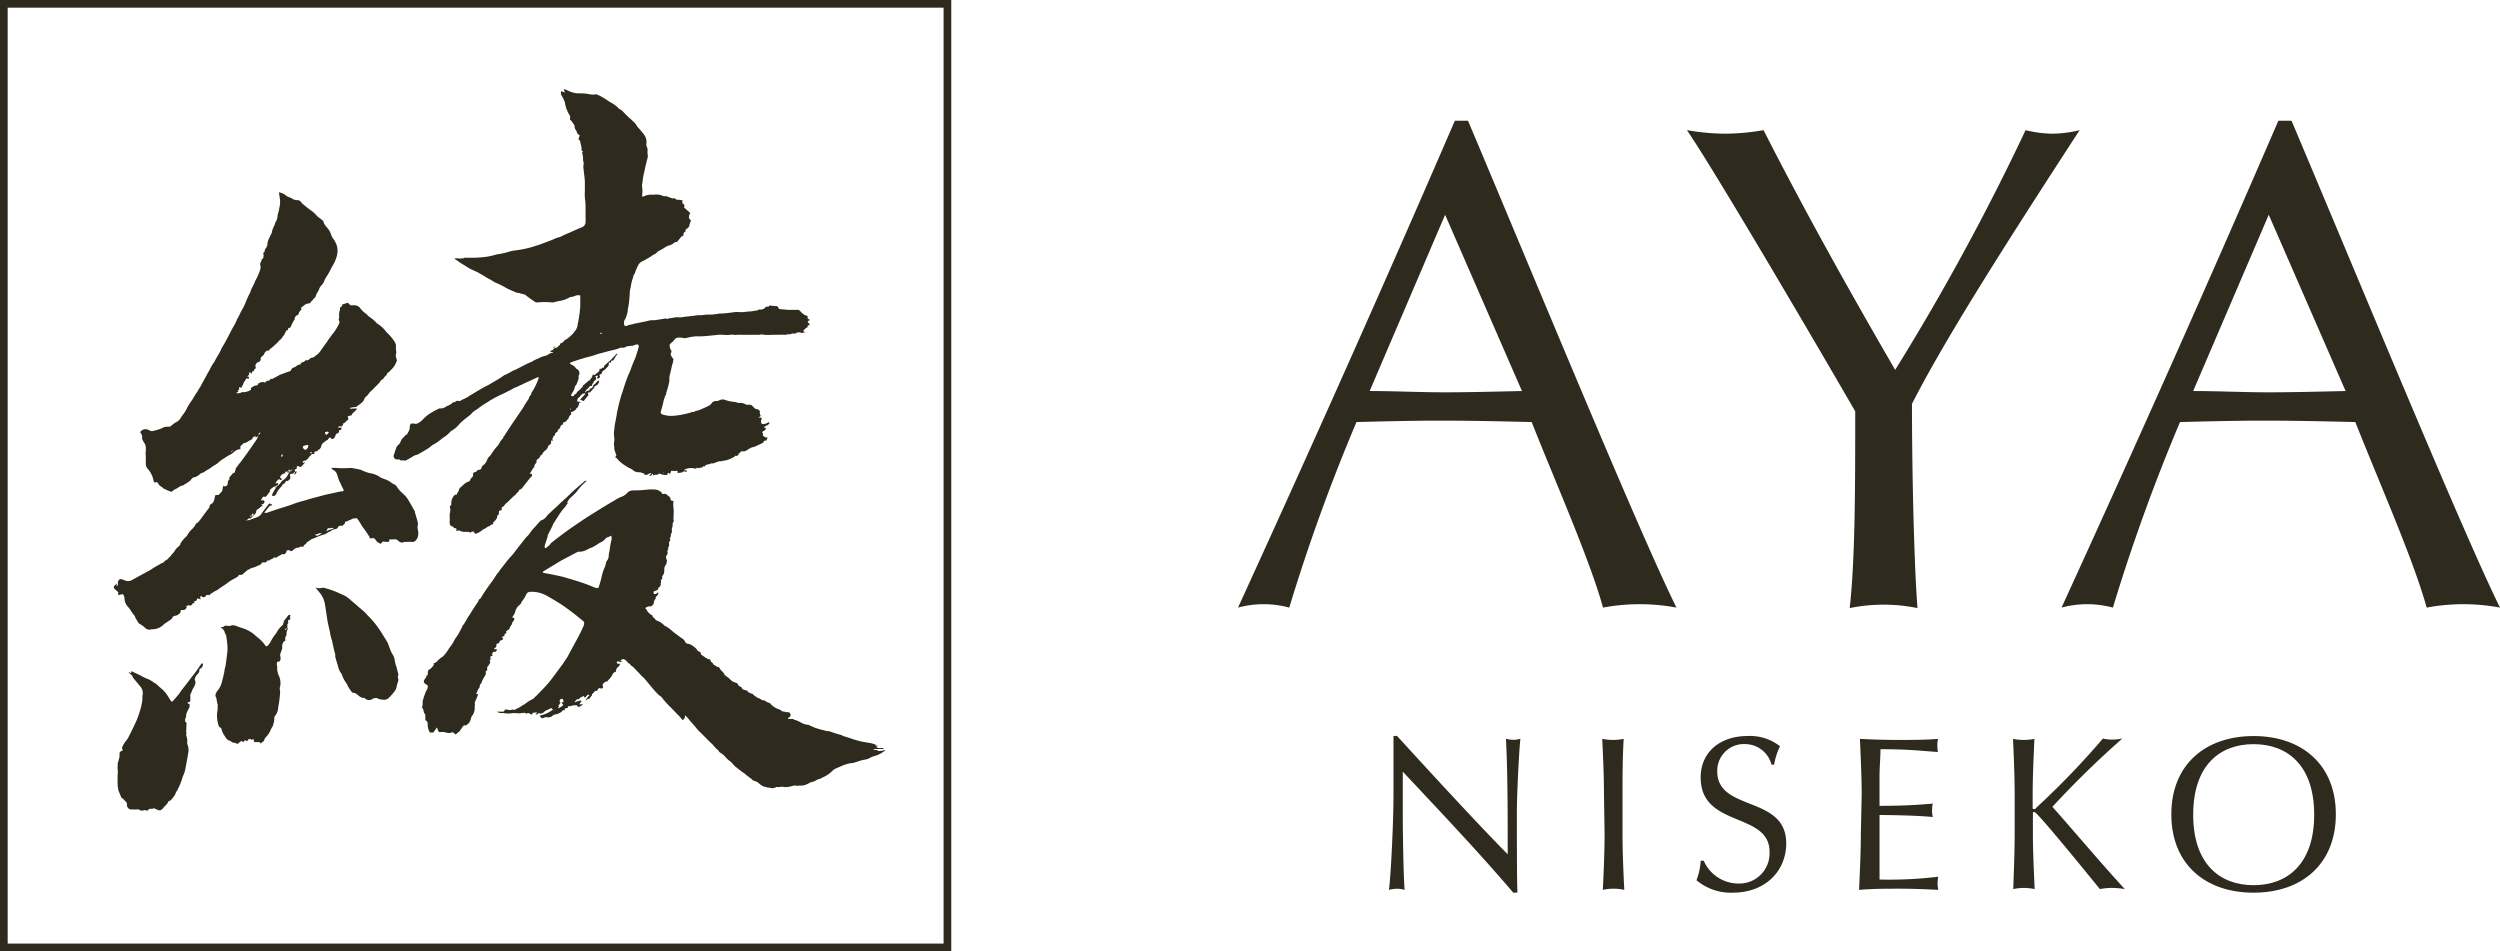 <svg xmlns="http://www.w3.org/2000/svg" width="325.883" height="124" viewBox="0 0 325.883 124">
  <g id="logo-reverse" transform="translate(0.25 0.25)">
    <g id="Layer_2" data-name="Layer 2" transform="translate(0.25 0.25)">
      <rect id="長方形_2" data-name="長方形 2" width="123" height="123" transform="translate(0 0)" fill="none" stroke="#2e2a1d" stroke-miterlimit="10" stroke-width="1"/>
    </g>
    <g id="Layer_1" data-name="Layer 1" transform="translate(14.595 11.408)">
      <path id="パス_1" data-name="パス 1" d="M135.257,10.2c8.838,20.94,22.379,53.812,27.174,63.462a26.04,26.04,0,0,0-9.574,0c-1.716-6.219-6.127-16.16-9.3-24.187-3.875-.092-7.858-.184-11.825-.184-3.707,0-7.322.092-11.014.184a241.574,241.574,0,0,0-8.762,24.187,12.775,12.775,0,0,0-6.679,0c9.666-21.123,19.055-42.155,28.262-63.462ZM132.27,22.454l-9.834,22.977c3.156,0,6.587.168,9.742.168s6.771-.092,10.11-.168Z" transform="translate(41.259 -6.117)" fill="#2e2a1d"/>
      <path id="パス_2" data-name="パス 2" d="M143.48,11a30.207,30.207,0,0,0,4.963.46,30.208,30.208,0,0,0,5.024-.46c5.239,10.294,10.922,20.5,17.156,31.249a309.435,309.435,0,0,0,17-31.249,15.319,15.319,0,0,0,3.523.46,15.548,15.548,0,0,0,3.523-.46C183.2,28.616,176.7,39.078,172.814,46.675c0,8.838.276,21.031.72,26.623a22.211,22.211,0,0,0-8.838,0c.72-6.4.72-15.977.72-25.642C161.8,41.375,147.34,16.637,143.48,11Z" transform="translate(61.573 -5.691)" fill="#2e2a1d"/>
      <path id="パス_3" data-name="パス 3" d="M205.337,10.2c8.854,20.94,22.395,53.812,27.174,63.462a25.933,25.933,0,0,0-9.558,0c-1.716-6.219-6.127-16.16-9.3-24.187-3.891-.092-7.858-.184-11.841-.184-3.692,0-7.307.092-11.014.184a244.775,244.775,0,0,0-8.747,24.187,12.836,12.836,0,0,0-6.694,0c9.666-21.123,19.055-42.155,28.262-63.462Zm-2.972,12.254-9.849,22.977c3.171,0,6.6.168,9.758.168s6.77-.092,10.11-.168Z" transform="translate(78.527 -6.117)" fill="#2e2a1d"/>
      <path id="パス_4" data-name="パス 4" d="M134.326,82.984c-4.335-5.1-9.528-10.585-14.4-15.777V73c0,2.451.107,8.471.245,9.62a3.478,3.478,0,0,0-1-.153,4.411,4.411,0,0,0-1.057.153c.23-1.348.6-8.639.6-12.408V62.55h.46c4.6,5.04,10.937,11.917,14.429,15.425,0-5.1,0-10.723-.23-15.058a3.493,3.493,0,0,0,.965.138,3.264,3.264,0,0,0,.919-.138c-.184,1.685-.46,7.337-.46,9.558,0,2.91,0,9.191.077,10.493Z" transform="translate(48.087 21.723)" fill="#2e2a1d"/>
      <path id="パス_5" data-name="パス 5" d="M136.5,70.183c0-2.451-.107-4.932-.23-7.383a7.2,7.2,0,0,0,2.8,0c-.153,2.451-.153,4.9-.153,7.383v4.9c0,2.466.107,4.932.23,7.4a6.5,6.5,0,0,0-2.8,0c.123-2.466.23-4.932.23-7.4Z" transform="translate(57.739 21.856)" fill="#2e2a1d"/>
      <path id="パス_6" data-name="パス 6" d="M145.24,78.815a4.932,4.932,0,0,0,4.5,2.972,3.937,3.937,0,0,0,4.075-4.136c0-5.254-8.976-3.064-8.976-9.7,0-3.171,2.39-5.392,6.127-5.392a6.311,6.311,0,0,1,4.212,1.333,9.071,9.071,0,0,0-.766,2.4h-.337a3.584,3.584,0,0,0-3.4-2.681A3.477,3.477,0,0,0,147,67.158c0,5.331,8.992,3.064,8.992,9.405,0,3.477-2.6,6.418-7,6.418a6.954,6.954,0,0,1-4.7-1.624,8.5,8.5,0,0,0,.551-2.543Z" transform="translate(62.004 21.725)" fill="#2e2a1d"/>
      <path id="パス_7" data-name="パス 7" d="M158.467,70.153c0-2.451-.123-4.932-.23-7.353,1.7.092,3.385.138,5.1.138s3.4,0,5.07-.138a4.842,4.842,0,0,0,0,1.716c-2.39-.168-3.784-.368-7.49-.368,0,1.225-.123,2.221-.123,3.615v3.768c3.37,0,5.254-.153,6.939-.291a4.377,4.377,0,0,0-.092.888,4.2,4.2,0,0,0,.092.858c-1.976-.2-5.56-.26-6.939-.26v8.41a53.168,53.168,0,0,0,7.659-.368,4.382,4.382,0,0,0-.092.888,3.9,3.9,0,0,0,.092.827c-1.685-.092-3.4-.153-5.132-.153s-3.462,0-5.193.153c.107-2.481.23-4.963.23-7.414Z" transform="translate(69.364 21.856)" fill="#2e2a1d"/>
      <path id="パス_8" data-name="パス 8" d="M171.444,75.1V70.2c0-2.451-.107-4.932-.214-7.383a7.292,7.292,0,0,0,1.394.138,7.412,7.412,0,0,0,1.394-.138c-.107,2.451-.23,4.932-.23,7.383v1.532c0,.169,0,.23.168.23s.168,0,.4-.26a104.947,104.947,0,0,0,8.593-8.93,4.841,4.841,0,0,0,1.164.138,6.753,6.753,0,0,0,1.363-.138,123.031,123.031,0,0,0-9.114,8.9c3.063,3.447,6.127,7.123,9.436,10.723a10.815,10.815,0,0,0-1.716-.153,8.99,8.99,0,0,0-1.532.153c-2.711-3.339-7.016-8.593-8.241-9.819-.168-.168-.26-.23-.352-.23a.154.154,0,0,0-.138.169v2.481c0,2.466.123,4.932.23,7.4a7.462,7.462,0,0,0-1.394-.153,7.321,7.321,0,0,0-1.394.153C171.337,79.972,171.444,77.567,171.444,75.1Z" transform="translate(76.33 21.84)" fill="#2e2a1d"/>
      <path id="パス_9" data-name="パス 9" d="M195.423,62.56c6.3,0,10.723,3.738,10.723,10.2s-4.4,10.217-10.723,10.217S184.7,79.241,184.7,72.762,189.142,62.56,195.423,62.56Zm0,1.057c-4.458,0-7.873,2.818-7.873,9.191S190.965,82,195.423,82s7.9-2.818,7.9-9.191S199.9,63.617,195.423,63.617Z" transform="translate(83.494 21.728)" fill="#2e2a1d"/>
      <path id="パス_10" data-name="パス 10" d="M29.276,41.166s.092,0,.107-.077a.322.322,0,0,1,.368-.23.153.153,0,0,0,.153-.107,1.908,1.908,0,0,1,.2-.153h.184l.72-.383a2.4,2.4,0,0,1,.735-.306h0a4.273,4.273,0,0,1,.521-.2,1.256,1.256,0,0,0,.368-.153.291.291,0,0,0,.092-.107c.107-.23.123-.26.306-.306a1.179,1.179,0,0,0,.444-.26s.123-.107.184-.107a.383.383,0,0,0,.414-.322.567.567,0,0,0,.444-.184.184.184,0,0,1,.184-.092.429.429,0,0,0,.429-.169.551.551,0,0,1,.306-.168.582.582,0,0,0,.414-.214,2.344,2.344,0,0,0,.827-.858l.8-1.1a1.317,1.317,0,0,1,.153-.245c.214-.291.414-.582.643-.858a6.372,6.372,0,0,0,.7-1.164.383.383,0,0,0,0-.383.276.276,0,0,1,0-.306.383.383,0,0,0,0-.138V32.1a2.493,2.493,0,0,1,.107-.46.8.8,0,0,0,0-.276c0-.077.23-.2.23-.2a1.027,1.027,0,0,0,.092-.26l.551-.168a.214.214,0,0,1,.23,0l.26.276h.551a.95.95,0,0,1,.72.368,3.171,3.171,0,0,0,.766.735c.138.107.23.26.368.352a4.855,4.855,0,0,1,.965.8.414.414,0,0,0,.168.153A4.013,4.013,0,0,1,45.1,34.457l.245.26a4.764,4.764,0,0,1,.8.965,1.271,1.271,0,0,1,.245.613,3.554,3.554,0,0,0,0,.582.95.95,0,0,1,0,.505.6.6,0,0,0,0,.4,4.23,4.23,0,0,1,.123.414,4.594,4.594,0,0,1-.23.551,2.313,2.313,0,0,1-.276.4c-.138.169-.306.322-.444.475a.643.643,0,0,1-.23.184.23.23,0,0,0-.123.168.429.429,0,0,1-.168.23,1.409,1.409,0,0,0-.276.337l-.092.123c-.214,0-.306.276-.444.429l-.352.368-.689.7a1.777,1.777,0,0,0-.49.582.121.121,0,0,0-.107.092.751.751,0,0,0-.337.414.888.888,0,0,1-.306.429,2.083,2.083,0,0,1-.551.414c-.107.2-.291.184-.475.2s-.383.077-.613.107c.153.077.26.153.414.077h.551v.092c0,.092-.184.107-.2.245a1.379,1.379,0,0,0-.521.582H40.4l-.291.092a.629.629,0,0,0,0,.107c.092.245.107.306-.077.429s-.306.337-.536.414,0,0,0,.077-.092.184-.153.26a.245.245,0,0,1-.26,0c-.077,0-.184,0-.23.184h.46l-.107.322h-.23v.168a.383.383,0,0,1-.26.291c-.138,0-.184.123-.214.26s-.107.184-.153.276a.266.266,0,0,1-.4.123c-.2-.138,0,0-.092-.092a.245.245,0,0,1,0-.107.842.842,0,0,0-.4.4h-.077a5.177,5.177,0,0,0-.551.414.812.812,0,0,0-.184.383.674.674,0,0,1-.337.444.368.368,0,0,0-.184.214h-.214c-.077,0-.184.123-.168.26h0s0,.138-.184.092-.23.138-.337.23a.551.551,0,0,0-.23.26.444.444,0,0,1-.2.214.766.766,0,0,0-.169.153.494.494,0,0,0-.383.107v.153c.123.092.184-.107.291,0h0l-.429.46c-.138.138-.23.138-.429,0H33.58a.107.107,0,0,0-.123.107v.184l-.138.092-.123.077v.245h.276c-.168.337-.2.368-.352.429l.123-.337H33.12l-.138.184a.107.107,0,0,1-.138,0c-.123,0-.184,0-.26.123a.123.123,0,0,0,0,.123v.123c0,.046.092.138,0,.26a.536.536,0,0,1-.551.337l-.138.306a.337.337,0,0,0-.291.184,1.808,1.808,0,0,1-.26.337,3.063,3.063,0,0,0-.582.873.368.368,0,0,1-.26.23h-.23c-.077-.107,0-.184,0-.245a5.574,5.574,0,0,1,.475-.812h-.214s.26,0,.322-.184.092,0,.138-.107a1.532,1.532,0,0,0,.444-.49.827.827,0,0,1,.245-.214,1.532,1.532,0,0,0,.567-.613l.184-.322a.569.569,0,0,1,.2-.214.107.107,0,0,0,0-.153.169.169,0,0,0-.2,0h0a.2.2,0,0,1-.2.2h-.276v.2h0a.873.873,0,0,0-.7.521l.26.245c-.123.168-.123.168-.352,0-.245.107-.352.337-.49.536.092.092.123,0,.168,0h.153c.077.123,0,.245-.077.245s-.245.26-.444.2h0l-.551.429.077.138-.475.643a.23.23,0,0,1-.214.107h-.26l-.26.444c0,.107.2,0,.26,0s.123.092.2.138c0,.291-.168.4-.429.429h0l.23.23h-.2a.811.811,0,0,0-.214.184.368.368,0,0,1-.184.153.414.414,0,0,0-.291.337.6.6,0,0,1-.245.429,3.308,3.308,0,0,0-.444.475c-.2,0-.414,0-.475.23h-.184q.138.138.184,0h.245l1-.368a1.241,1.241,0,0,0,.582-.429c.26-.383.536-.735.812-1.1a2.358,2.358,0,0,1,.26-.291l.168.123h.168a.174.174,0,0,1-.168.184.2.2,0,0,0-.184.077c-.23.276-.444.551-.659.842h0a.674.674,0,0,0,.352,0l1.425-.49.858-.26.965-.322a12.129,12.129,0,0,1,1.195-.4c.613-.153,1.225-.368,1.838-.521s1.072-.291,1.608-.414l1.762-.383a.888.888,0,0,0,.214,0,.153.153,0,0,0,.107-.23,8.837,8.837,0,0,1-.414-.858,2.5,2.5,0,0,1-.26-.582,6.127,6.127,0,0,0-.23-.689,1,1,0,0,0-.276-.337,1.44,1.44,0,0,1-.429-.337,4.487,4.487,0,0,1,.9,0,12.637,12.637,0,0,0,1.317,0,3.354,3.354,0,0,1,.551,0l1.011.2.306.123a4.167,4.167,0,0,0,1.118.368,3.064,3.064,0,0,1,1.241.536.919.919,0,0,0,.337.138l.306.123a2.481,2.481,0,0,1,.827.475,3.877,3.877,0,0,0,.352.184.892.892,0,0,1,.23.184,4.105,4.105,0,0,0,.858,1,3.477,3.477,0,0,1,.766.934c.276.46.536.934.8,1.409v.092c.123.46.276.919.383,1.379a.506.506,0,0,1,0,.214,1.532,1.532,0,0,0,0,.7,1.869,1.869,0,0,1,0,.873,1.118,1.118,0,0,1-.23.444.6.6,0,0,1-.613.245,1.3,1.3,0,0,0-.337,0h-.521a2.2,2.2,0,0,0-.352.107,1.026,1.026,0,0,1-.6-.337.98.98,0,0,0-.184-.092c-.061-.015-.49,0-.735,0s-.107,0-.138.107l-.092.214h-.429l-.23-.046c-.214,0-.26.214-.383.306l-.4-.214L43.9,61.8a1.21,1.21,0,0,1-.184-.23A.4.4,0,0,0,43.2,61.4a.245.245,0,0,1-.26-.092v-.092a15.823,15.823,0,0,0-.919-1.333c-.184-.26-.322-.551-.505-.812a1.532,1.532,0,0,0-.245-.306.123.123,0,0,0-.138,0s-.077.169-.2,0l-.23.092c-.092,0-.168.123-.26.123s-.368.2-.567.23-.123,0-.123.123-.2.306-.352.414a.505.505,0,0,1-.245,0,.337.337,0,0,0-.337.23.475.475,0,0,1-.337.214,1.225,1.225,0,0,0-.628.276l-.153.077a.6.6,0,0,0-.2.092,1.394,1.394,0,0,1-.628.291,9.48,9.48,0,0,0-.919.352l-.383.153a1.2,1.2,0,0,0-.429.245l-.153.107a.72.72,0,0,0-.306.26.49.49,0,0,1-.184.168.444.444,0,0,0-.184.276H34.1a.766.766,0,0,0-.2,0,.444.444,0,0,1-.4.123h0a1.061,1.061,0,0,0-.429.23.6.6,0,0,1-.414.23c-.077,0-.123-.2-.276-.123a.6.6,0,0,1-.245,0,.536.536,0,0,1-.153.4c-.092.092-.168.168-.322.107a.291.291,0,0,0-.26.092.689.689,0,0,1-.26.123,1,1,0,0,0-.306.23h-.276a.153.153,0,0,0-.123,0c-.092.214-.368.184-.505.337s-.153,0-.26,0A.506.506,0,0,1,29,64.5l-.092.107a.674.674,0,0,1-.429.306l-.429.214a3.752,3.752,0,0,1-.444.123,3.278,3.278,0,0,0-1.057.7.582.582,0,0,1-.521.214h-.123a.46.46,0,0,1-.2.26l-.98.551-.184.138a6.127,6.127,0,0,1-.72.506c-.184.153-.4.245-.582.414a1.792,1.792,0,0,1-.414.23,2.971,2.971,0,0,0-.368.23c-.107.107-.276.107-.337.276s-.077,0-.123,0h-.245a.306.306,0,0,0-.2.23l-.337.092-.23-.2-.138.169.092.291-.444-.138-.092.291L20.1,69.6v.245h-.23c0,.276-.214.245-.352.352-.138-.2-.245,0-.4,0s0,.2,0,.245a2.912,2.912,0,0,1-.322.291.49.49,0,0,1-.214,0c-.214,0-.245,0-.276.23s-.2.276-.322.383a.766.766,0,0,1-.368.138.475.475,0,0,0-.4.291.506.506,0,0,1-.169.2l-.781.521a1.057,1.057,0,0,0-.2.168,2.007,2.007,0,0,1-1.363.582H14.54a.8.8,0,0,1-.9-.23,2.926,2.926,0,0,0-.628-.444.843.843,0,0,1-.214-.184c-.153-.245-.291-.49-.429-.735v-.092a9.633,9.633,0,0,1-.735-1.026l-.214-.245A1.792,1.792,0,0,1,11,69.351a.865.865,0,0,0-.123-.536.352.352,0,0,0-.107-.153l-.567.123c-.092-.107,0-.245,0-.352a2.619,2.619,0,0,0-.383-.337.429.429,0,0,1-.184-.505c.107,0,.184-.184.4-.291l-.092.276h.092c.107,0,.107-.169.107-.23a.613.613,0,0,1,.245-.628h.23l.414.153a1,1,0,0,0,.858,0l.7-.383,1.853-1.011h0c.46-.337.965-.582,1.44-.873h.123c.138-.123.214-.276.4-.352s.276-.245.414-.368l.107-.092c.168-.2.322-.414.505-.6a2.788,2.788,0,0,0,.23-.352.521.521,0,0,1,.123-.138l.475-.46a.322.322,0,0,0,0-.092,3.247,3.247,0,0,1,.72-.919,1.425,1.425,0,0,0,.2-.23,2.5,2.5,0,0,1,.567-.751,2.42,2.42,0,0,0,.521-.659c0-.123.214-.2.322-.291a6.8,6.8,0,0,0,.643-.842c.26-.322.49-.659.735-.965a.444.444,0,0,0,.123-.291.276.276,0,0,1,.153-.245.858.858,0,0,0,.46-.628,3.293,3.293,0,0,1,.153-.582h.383l.368-.368a.689.689,0,0,0,.184-.429,2.022,2.022,0,0,1,.077-.4.383.383,0,0,0,.582-.414.659.659,0,0,1,.2-.414c.092-.077,0-.153,0-.245l.521-.613h.138s.123-.138.092-.168.123-.245.077-.383l.49-.659.23-.276.8-1.1,1.195-1.716c.092-.138.123-.322.276-.414a.169.169,0,0,0-.2,0s-.092.123-.2.092l.061-.23-.153.138h-.169l-.092.107s0,.169-.107.214a.49.49,0,0,1-.214.123c-.26.123-.475.352-.781.383a.218.218,0,0,0-.184.123l-.322.276v.4H26a1.2,1.2,0,0,0-.659.306,2.665,2.665,0,0,1-.766.505,4.994,4.994,0,0,0-.521.337,4.427,4.427,0,0,0-.873.643c-.245.214-.567.352-.827.551a4.917,4.917,0,0,1-.766.475l-.184.138s-.092.092-.153.092a.888.888,0,0,0-.475.245,1.746,1.746,0,0,1-.628.368h-.138a1.768,1.768,0,0,0-.46.46h0l-.46.322a2.344,2.344,0,0,0-.46.291h-.077c-.383.077-.659.4-1.026.521l-.123.092-.291.214a5.59,5.59,0,0,1-.98-.429c-.138,0-.153-.153-.26-.2a1.44,1.44,0,0,1-.276-.184.934.934,0,0,1-.184-.23.475.475,0,0,0-.245-.245l-.2.092a.337.337,0,0,1-.184-.26,3.064,3.064,0,0,0-.751-1.532,1.011,1.011,0,0,1-.26-.7c0-.276,0-.551,0-.812a.888.888,0,0,0,0-.291.965.965,0,0,1,0-.46,3.906,3.906,0,0,0,0-.6,1.317,1.317,0,0,0-.092-.352c-.077-.138-.168-.26-.245-.414a2.082,2.082,0,0,1-.153-.322.827.827,0,0,0-.214-.766s0,0,0-.123a.842.842,0,0,1,.95-.291l.368.169a.475.475,0,0,0,.383,0,5.592,5.592,0,0,0,1.118-.352,1.287,1.287,0,0,1,.781-.184.613.613,0,0,0,.521-.214,2.083,2.083,0,0,1,.536-.368,1.685,1.685,0,0,0,.628-.6,3.738,3.738,0,0,1,.352-.505,5.668,5.668,0,0,0,.322-.505,6.847,6.847,0,0,1,.689-1.164c.168-.23.306-.49.46-.735a4.674,4.674,0,0,1,.306-.46c.107-.138.138-.306.26-.444a3.063,3.063,0,0,0,.306-.536c.184-.352.4-.7.582-1.057s.414-.7.582-1.072a6.313,6.313,0,0,1,.414-.689l.077-.077c.26-.6.674-1.118.919-1.716a.505.505,0,0,1,.107-.2c.153-.276.322-.536.475-.827.306-.567.582-1.134.888-1.7a9.665,9.665,0,0,0,.521-.965c0-.153.153-.306.23-.46.184-.4.383-.8.6-1.179s.429-.965.643-1.44l.092-.2A3.155,3.155,0,0,0,27.5,29a1.929,1.929,0,0,1,.2-.4c.107-.2.2-.414.291-.628a1.7,1.7,0,0,1,.107-.245,6.388,6.388,0,0,0,.6-1.409.9.9,0,0,0,0-.536.567.567,0,0,1,.107-.46c.092-.123,0-.276.168-.352s.107-.245.153-.368,0-.092,0-.138-.077-.2,0-.306.184-.123.153-.245.077-.23.138-.322a1.792,1.792,0,0,0,.214-.46h0a1.853,1.853,0,0,1,.245-.9c.092-.23.214-.444.322-.659s0,0,0-.077a3.86,3.86,0,0,1,.4-1.011.928.928,0,0,1,.168-.444,1.532,1.532,0,0,0,.184-.7,2.185,2.185,0,0,1,.138-.521l.138-.72a2.819,2.819,0,0,0,0-1.134,6.1,6.1,0,0,0-.107-.674,1.93,1.93,0,0,1,.934.414c.245.214.582.245.842.429s.291.077.429.168a.506.506,0,0,0,.214,0,.643.643,0,0,1,.505.291l.123.153.643.536.567.414a3.278,3.278,0,0,1,.49.429,3.063,3.063,0,0,0,.567.521,4.411,4.411,0,0,1,.505.429.168.168,0,0,1,0,.092,2.282,2.282,0,0,0,.444.7l.123.138a2.481,2.481,0,0,1,.414.766,2.129,2.129,0,0,0,.322.613,2.926,2.926,0,0,1,.429.842,2.482,2.482,0,0,1,0,1.379,4.6,4.6,0,0,1-.276.766,5.976,5.976,0,0,1-.291.536,2.85,2.85,0,0,0-.168.291,6.326,6.326,0,0,1-.551,1,4.214,4.214,0,0,0-.26.444,5.071,5.071,0,0,1-.23.506c-.107.153-.245.276-.352.429a.873.873,0,0,0-.153.291,2.788,2.788,0,0,1-.368.659v.092c-.123.153-.092.414-.337.49a1.149,1.149,0,0,1-.383.429c0,.2-.2.214-.352.245a1.072,1.072,0,0,0-.613.306,2.39,2.39,0,0,1-.291.2v.306a1.026,1.026,0,0,0-.352.521.368.368,0,0,1-.092.168.521.521,0,0,0-.414.414.551.551,0,0,1,0,.138,5.775,5.775,0,0,0-.567,1.1c-.092,0-.276,0-.306.184a.291.291,0,0,0,0,.107l-.26.107a2.145,2.145,0,0,1-.49.842c-.107.291-.46.4-.582.689a.161.161,0,0,0-.138.107l-.551.49a.521.521,0,0,1-.138.123.628.628,0,0,0-.322.337h-.291l-.306.322h0c0,.276-.337.368-.46.613s0,.138,0,.214a.6.6,0,0,1-.123.214c0,.092-.138.092-.214.123a.842.842,0,0,0-.322.291h0a.414.414,0,0,0,0,.414.383.383,0,0,0,0,.107c-.077.077-.2.107-.23.26s-.153.138-.245.2,0,.2-.107.276a.46.46,0,0,0-.107-.168h-.23l.077.23-.291.306h.23v.26h-.077c-.092,0-.184-.077-.26,0a1.072,1.072,0,0,0-.153.245.169.169,0,0,1-.107.138c-.077,0,0,.092-.092.168a1.792,1.792,0,0,1-.245.521c0,.123-.2.123-.352,0,0,.2.092.4-.184.444l.123.153-.322.2a.98.98,0,0,0,.751-.107.337.337,0,0,1,.214,0,2.073,2.073,0,0,0,.827-.23c.26-.107.092-.184.123-.291a2.4,2.4,0,0,1,.46-.306,2.329,2.329,0,0,1,.49-.092s-.077-.107,0-.168a.95.95,0,0,1,.72-.23.429.429,0,0,0,.306,0ZM32.63,62.887h0Zm-5.009-4.412a.228.228,0,0,0,.184-.2.168.168,0,0,0,0-.092h-.138c-.092,0-.107.123,0,.291a.26.26,0,0,0-.306,0v.107Zm7.337-9.191c-.123-.153-.276,0-.414,0a.551.551,0,0,0-.26.107.276.276,0,0,0,0,.26,1.669,1.669,0,0,1,.168.153.184.184,0,0,0,.23,0,.632.632,0,0,0,.276-.6Zm2.328,11.228a1.532,1.532,0,0,1,.49-.245l.322-.092a.582.582,0,0,0,.2-.138h-.4c-.061,0-.23.123-.368,0ZM37.134,47.63c0,.138.092.107.092.214a.092.092,0,0,0,.169,0,.751.751,0,0,0,.245-.291c-.2-.138-.352-.015-.506,0ZM35.878,60.972l.153.077c.26,0,.444-.169.7-.322a1.347,1.347,0,0,0-.306,0,2.068,2.068,0,0,1-.551.168Zm-3.4-8.532c-.214.107-.214.245-.214.444a.4.4,0,0,0,.214-.521Zm-5.514,13.1h.092c-.061,0-.123-.23-.092-.077ZM33,52.456h-.322c.077.153.092.153.322-.077ZM31.65,50.48c-.138,0-.2,0-.214.184s0,.077,0,.077a.153.153,0,0,0,.123,0A1.149,1.149,0,0,0,31.65,50.48Zm-6.479-.505a.291.291,0,0,0-.306.123h.077A1.44,1.44,0,0,0,25.17,49.974Zm3.186-2.129c.291,0,.352,0,.322-.306a.8.8,0,0,1-.123.168Zm4.6,4.35h.153c.046,0,0,0,0-.077h0a.245.245,0,0,0-.077.077ZM35.4,50.189c-.123-.077-.153,0-.214.092s.26.015.291-.092ZM33.871,52.21ZM31.65,50.25h-.061Zm3.661-.965ZM40.5,58.368ZM33.81,62.351h0ZM35.8,49.9Z" transform="translate(-9.615 -2.878)" fill="#2e2a1d"/>
      <path id="パス_11" data-name="パス 11" d="M58.709,45.562a1.2,1.2,0,0,0,.643-.72c0-.092,0-.184.214-.107s0,0,.092,0a2.85,2.85,0,0,1,.414-.337c.123-.107.214-.214.184-.368s.2,0,.26-.107a.322.322,0,0,1,.337-.123.766.766,0,0,1,0-.2.368.368,0,0,1,.123-.138l.643-.582.153-.123.751-.8a.107.107,0,0,1,0,.184c-.184.168-.245.429-.414.628a.214.214,0,0,1-.23.123h-.107a.689.689,0,0,1,0,.168c0,.077,0,.107-.138.077h-.168a.659.659,0,0,1-.26.659c-.092.092-.169.2-.276.291a1.041,1.041,0,0,1-.26.138l-.169.429c-.092,0-.306,0-.23.245a.23.23,0,0,1,.077.107,1.318,1.318,0,0,1-.214.2h-.092c-.169-.092-.169-.107,0-.245a.984.984,0,0,0,0-.107.422.422,0,0,0-.306.077.535.535,0,0,1,0,.092c.153.291.107.306-.092.444a2.006,2.006,0,0,0-.169.184v.123a.4.4,0,0,0-.184.414h-.276c-.153.276-.46.429-.613.72s.107,0,.138,0a.4.4,0,0,1,.291-.123c.107,0,.168,0,.138-.153s0-.092.092-.092a.551.551,0,0,0,.368-.322.383.383,0,0,1,0-.107c.092-.123.276-.153.368-.322s.245-.214.414-.337a.741.741,0,0,1-.6.766v.138l-.582.674h-.184c-.169.092-.092.23,0,.337a6.6,6.6,0,0,0-.6.735.138.138,0,0,1-.2,0,1.425,1.425,0,0,1-.306-.153l.659-.7c0-.092,0-.107-.153-.092a.827.827,0,0,0-.46.291.674.674,0,0,1-.214.245c-.184.107-.184.276-.23.444s.368,0,.46.245h-.214a.919.919,0,0,1-.306.72s-.077,0-.092.107-.276.245-.444.337-.092,0-.169,0,0,.245,0,.337a.919.919,0,0,0-.352.505c0,.092-.138.168-.214.245a.613.613,0,0,1-.505.322.521.521,0,0,1,0,.169.138.138,0,0,1,0,.092s-.169,0-.214.077a.98.98,0,0,1-.153.2v.153c-.153.138-.322.245-.352.46a.153.153,0,0,1-.092.107c-.138,0-.184.153-.23.26s0,.2-.184.26,0,.168-.077.214a.2.2,0,0,0-.092.2l.123.153h-.291v.383l-.276.245s-.123.107-.123.168a.858.858,0,0,1-.322.475,1.394,1.394,0,0,0-.46.567c0,.077-.168,0-.184.123a.6.6,0,0,1-.123.214.613.613,0,0,1-.26.26.306.306,0,0,0-.153.276v.153c0,.046-.291.26-.276.49s0,.107-.092.153l-.506.812c0,.092,0,0,.107,0a.206.206,0,0,1,.138.352l-.23.23-.9,1.149a.781.781,0,0,1-.414.352.169.169,0,0,0-.107.092c0,.2-.276.26-.352.46a.306.306,0,0,1-.123.123c-.383.306-.7.674-1.072,1a1.531,1.531,0,0,0-.352.368.582.582,0,0,1-.352.245v.383H47.4c-.214,0-.276.153-.26.4a.2.2,0,0,1,0,.138l-.2.168c0,.414-.26.628-.536.888v.153a.11.11,0,0,1-.092.107.536.536,0,0,0-.383.245h0c-.214,0-.337.138-.49.245l-.414.214a2.282,2.282,0,0,1-.965.536l-.214-.306a.674.674,0,0,0-.444.153l-.184-.107h-.536a1.149,1.149,0,0,1-.6-.138c-.138-.092-.291,0-.444,0s0-.138,0-.2a.26.26,0,0,0-.23-.153h-.107s-.138-.245-.322-.26h-.092a.812.812,0,0,1-.153-.643v-.689a.843.843,0,0,1,0-.276,1.532,1.532,0,0,0,0-.95l.2-.2V61.4a1.532,1.532,0,0,1,.383-.934s.107-.107.184-.107.184,0,.184-.107.23-.306.245-.505a.582.582,0,0,1,.245-.368c.184-.138.337-.322.521-.46a2.1,2.1,0,0,1,.306-.2l.23-.092a.26.26,0,0,0,.184-.214.628.628,0,0,1,.184-.276.414.414,0,0,0,.169-.444.245.245,0,0,1,.214-.26.582.582,0,0,0,.4-.306h.092a.386.386,0,0,0,.429-.368A.184.184,0,0,1,45,56.606a1.532,1.532,0,0,0,.6-.766,1.2,1.2,0,0,1,.322-.49,1.961,1.961,0,0,0,.306-.4,7.827,7.827,0,0,1,.689-.9,1.394,1.394,0,0,0,.26-.352,2.237,2.237,0,0,1,.444-.628c.107-.107.092-.306.245-.4.337-.551.7-1.088,1.057-1.624l1.241-1.823.214-.337a12.392,12.392,0,0,1,.674-1.057c0-.23.23-.4.322-.613a.306.306,0,0,1,0-.123,6.373,6.373,0,0,0,.674-1.225,5.591,5.591,0,0,0,.306-.812.72.72,0,0,0-.4.107l-1.44.659-.965.46-.368.153a.216.216,0,0,0-.168.077,4.412,4.412,0,0,1-.7.368q-.414.23-.827.414a13.787,13.787,0,0,0-1.976,1.1,9.192,9.192,0,0,0-1.026.689,3.172,3.172,0,0,1-.368.26,1.991,1.991,0,0,0-.582.49.7.7,0,0,1-.107.107c-.368.291-.735.567-1.088.873a4.331,4.331,0,0,0-.49.505,3.324,3.324,0,0,1-.8.659.812.812,0,0,0-.23.168,4.137,4.137,0,0,1-.98.812c-.153.092-.26.23-.414.322a4.6,4.6,0,0,1-.98.628,3.921,3.921,0,0,1-.827.6c-.291.2-.6.352-.888.521a.934.934,0,0,1-.306.138,1.624,1.624,0,0,0-.6.276c-.23.153-.505.291-.766.429a.383.383,0,0,1-.383,0,.138.138,0,0,0-.107,0c-.153.107-.276,0-.383-.107a.811.811,0,0,1-.26,0,.444.444,0,0,1-.475-.6c.107-.276.184-.567.291-.842a.98.98,0,0,1,.291-.46.888.888,0,0,0,.291-.414,1.348,1.348,0,0,1,.26-.429c.2-.168.337-.429.6-.536.123-.291.352-.536.337-.873a.812.812,0,0,1,.153-.521,3.755,3.755,0,0,1,.414,0,.582.582,0,0,0,.4,0,2.313,2.313,0,0,0,.689-.475,5.131,5.131,0,0,1,.919-.8,10.724,10.724,0,0,1,1.011-.567l.23-.123a.75.75,0,0,1,.245,0,1.287,1.287,0,0,0,.735-.291l.306-.123.322-.184c.123-.107.2-.276.4-.2l.276-.184a.352.352,0,0,1,.276,0,.414.414,0,0,0,.2,0c.352-.26.8-.337,1.134-.628.7-.4,1.394-.858,2.114-1.241a8.332,8.332,0,0,0,1.026-.567,14.589,14.589,0,0,0,1.532-.965.335.335,0,0,0,.23-.092,6.3,6.3,0,0,0,.781-.414,1.3,1.3,0,0,1,.337-.138l1.317-.674a5.667,5.667,0,0,1,.827-.368,3.707,3.707,0,0,1,.888-.444,2.4,2.4,0,0,1,.735-.306,1.715,1.715,0,0,0,.582-.23.858.858,0,0,1,.536-.2l.092-.107h-.352v-.184h0s.337,0,.4-.26a1.041,1.041,0,0,1,.306-.107.291.291,0,0,0,.214-.107c.077-.077.138-.184.26-.23s0-.138.123-.245a.9.9,0,0,0,.505-.368c0-.092.2-.107.291-.184a6.817,6.817,0,0,0,.934-.827V39.19a1.532,1.532,0,0,0,.505-1.026,1.869,1.869,0,0,1,.092-.4v-.092a13.57,13.57,0,0,0,.245-1.93v-1.21a.413.413,0,0,0,0-.138,1.134,1.134,0,0,0-.567,0,1.532,1.532,0,0,1-.6.184.842.842,0,0,0-.276.092,3.814,3.814,0,0,1-1.21.429,4.808,4.808,0,0,0-.781.184,2.19,2.19,0,0,1-.444,0,8.52,8.52,0,0,0-1.532,0,1.669,1.669,0,0,1-.4,0,15.654,15.654,0,0,1-1.394-1l-.919-.245a.459.459,0,0,1-.168,0c-.444-.214-.919-.383-1.363-.628a12.085,12.085,0,0,0-1.409-.7c-.291-.138-.536-.337-.827-.475s-.521-.322-.8-.475-.521-.306-.8-.444l-.934-.429-.628-.4-.505-.306-.8-.551c0-.092,0-.077.123-.077h.368a.4.4,0,0,0,.322,0H42.4a.365.365,0,0,0,.26-.077c.077-.077,0,0,.123,0h1.287l1.057-.077a8.318,8.318,0,0,0,1.532-.306c.276-.092.582-.092.858-.168a8.4,8.4,0,0,0,1.026-.26,3.432,3.432,0,0,1,.689-.138,14.873,14.873,0,0,0,1.93-.368c.475-.138.95-.276,1.409-.444s1.241-.444,1.853-.72a4.336,4.336,0,0,1,.628-.214,1.026,1.026,0,0,0,.23-.092,10.448,10.448,0,0,1,1.042-.475c.551-.245,1.1-.505,1.654-.72a.735.735,0,0,0,.46-.689,4.351,4.351,0,0,0,0-.628c0-.49,0-1,0-1.532s-.077-.7-.092-1.057a6.449,6.449,0,0,1,0-.766V19.675h0c0-.551-.107-1.1-.153-1.654a1.93,1.93,0,0,1,0-.781.551.551,0,0,0,0-.153,1.532,1.532,0,0,1-.077-.567,2.5,2.5,0,0,0-.138-.751l.138-.107-.2-.2a2.252,2.252,0,0,0-.153-.95c0-.138,0-.306-.153-.368s0-.429.077-.643a.551.551,0,0,1-.383-.414,1.057,1.057,0,0,0-.153-.291.735.735,0,0,1-.138-.4.444.444,0,0,0-.138-.352,3.677,3.677,0,0,0-.276-.4.628.628,0,0,0-.184-.138,1.318,1.318,0,0,0,0-.245.567.567,0,0,0,0-.276,4.412,4.412,0,0,1-.674-1.777,5.361,5.361,0,0,0-.475-.965.735.735,0,0,1,0-.475l.49.168-.169-.368a.26.26,0,0,1,.276,0l.551.245a3.845,3.845,0,0,0,.919.23h.23a6.878,6.878,0,0,1,1.532.138,1.685,1.685,0,0,0,.613,0,.383.383,0,0,1,.184,0,7.03,7.03,0,0,1,1.333.735,4.812,4.812,0,0,0,.6.368,4.089,4.089,0,0,1,.873.659.689.689,0,0,0,.291.214,1.2,1.2,0,0,1,.368.306,10.725,10.725,0,0,0,.95.919l.582.551.077.092a3.064,3.064,0,0,0,.551.72c.2.245.414.49.6.751a1.823,1.823,0,0,1,.26.674,3.894,3.894,0,0,1,0,.444.812.812,0,0,0,0,.276,1.317,1.317,0,0,1,.153.628,1.624,1.624,0,0,0,0,.475.827.827,0,0,1,0,.429c-.123.505-.26,1-.368,1.532s-.153.659-.214,1-.077.659-.138.98a.95.95,0,0,0,0,.291,4,4,0,0,1,0,1.134c0,.107,0,.168.153.138a1.44,1.44,0,0,1,.23-.092,2.1,2.1,0,0,1,.873-.153h.368a1.961,1.961,0,0,1,.934.092.659.659,0,0,0,.383.107,1.072,1.072,0,0,1,.214,0l.766.276a.306.306,0,0,0,.168,0,.4.4,0,0,1,.4.2,1.716,1.716,0,0,1,.827.107l-.077.107v.214a.49.49,0,0,1,.214.184.276.276,0,0,1,0,.368l.827.735a1.026,1.026,0,0,0-.169.689l.138.153.123.153a2.819,2.819,0,0,0-.184.49.674.674,0,0,1-.4.582s-.169.107-.123.23,0,.107,0,.107a.444.444,0,0,0-.276.4v.123l-.214.123s-.138.077-.138.123-.245.276-.337.429a.414.414,0,0,1-.337.2.291.291,0,0,0-.214.107,1.532,1.532,0,0,1-.536.291,2.359,2.359,0,0,0-.766.368,5.419,5.419,0,0,1-.506.291,1.378,1.378,0,0,0-.4.26.873.873,0,0,1-.214.2,3.584,3.584,0,0,0-.659.4c-.368.214-.72.429-1.088.6a1.134,1.134,0,0,0-.521.551,6.937,6.937,0,0,0-.429,1.057c-.169.123-.153.322-.214.49a3.361,3.361,0,0,0-.153.521c-.107.306-.107.628-.2.934a3.063,3.063,0,0,0-.077.659,16.455,16.455,0,0,1-.184,1.746,1.715,1.715,0,0,0-.077.475,3.063,3.063,0,0,1-.153.643,2.589,2.589,0,0,1-.2.475.7.7,0,0,0-.123.49,1.836,1.836,0,0,1,0,.291l.352.092a.674.674,0,0,1,.4-.168,3.448,3.448,0,0,0,.536-.138l1.3-.26.888-.2h.505l1.164-.184c.138,0,.291-.092.414,0a.214.214,0,0,0,.138,0,.689.689,0,0,1,.383-.077l.536-.107a3.064,3.064,0,0,1,.659,0,5.314,5.314,0,0,0,.689-.092l1.026-.107.613-.092h.475l.7-.077h.429a6.694,6.694,0,0,0,1.241-.138h.123c.689,0,1.363-.138,2.037-.2h.306a3.293,3.293,0,0,0,.766,0,8.393,8.393,0,0,1,.873-.077,3.508,3.508,0,0,0,.551-.107.621.621,0,0,0,.475-.138.153.153,0,0,1,.107,0,.827.827,0,0,0,.812-.368h.352l.092-.168a7.873,7.873,0,0,0,.842.092.26.26,0,0,1,.306.184.291.291,0,0,0,.306.214l1,.092h.873a1.149,1.149,0,0,0,.23,0h.291l.352.352a2.942,2.942,0,0,0,.337.276,3.816,3.816,0,0,0,.444.168v.26c0,.107.123.138.2.184l.123.077c0,.107-.107,0-.153.077a.214.214,0,0,0-.138.23l.168.153a.153.153,0,0,1,0,.23H87.4v.092c0,.092,0,.184-.123.214s-.322.276-.49.444l.291.153c0,.123-.107,0-.153,0a.521.521,0,0,0-.169.107h-.123a.827.827,0,0,0-.735,0,.49.49,0,0,1-.352.077.26.26,0,0,0-.214,0,.6.6,0,0,1-.46.077H84.78a.689.689,0,0,1-.383.077,7.414,7.414,0,0,0-.812,0h-.8a6.633,6.633,0,0,1-1.1,0c-.23-.107-.46,0-.674,0h-1a2.711,2.711,0,0,1-.49,0h-.643a4,4,0,0,0-.429,0,1.532,1.532,0,0,0-.26,0,.873.873,0,0,1-.4,0,1.777,1.777,0,0,0-.49,0,3.94,3.94,0,0,1-.95,0,3.722,3.722,0,0,0-.582,0c-.72.077-1.44.153-2.16.2h-.689a5.79,5.79,0,0,0-1.271.2,1.072,1.072,0,0,1-.582,0,1.639,1.639,0,0,0-.72,0,.505.505,0,0,0-.2.107c-.107.123-.214.26-.337.383s-.184.153-.276.245a.337.337,0,0,0-.123.352.95.95,0,0,0,.169.505.352.352,0,0,1-.046.444.751.751,0,0,0,.2.505,1.808,1.808,0,0,0,.168.23,3.357,3.357,0,0,1-.184.8c-.107.49-.23.98-.352,1.532v.505a9.53,9.53,0,0,1-.4,1.532.475.475,0,0,1-.107.352,4.99,4.99,0,0,0-.322,1.088c-.092.368-.214.751-.306,1.134v.107a.873.873,0,0,0,.46.23,3.538,3.538,0,0,0,1.21.107,8.792,8.792,0,0,0,1.532-.245,5.324,5.324,0,0,0,.934-.26.536.536,0,0,0,.2,0,1.118,1.118,0,0,1,.444-.168,2.772,2.772,0,0,0,.643-.245,7.505,7.505,0,0,0,.8-.368.812.812,0,0,0,.4-.322.613.613,0,0,1,.582-.306,1.149,1.149,0,0,0,.521-.138.9.9,0,0,1,.72,0,5.408,5.408,0,0,0,.858.214,2.282,2.282,0,0,1,.781.153.245.245,0,0,0,.184,0,1.425,1.425,0,0,1,.751.168.766.766,0,0,0,.49.077.521.521,0,0,1,.49.2,1.623,1.623,0,0,0,.23.23.444.444,0,0,0,.245.138c.23,0,.337.138.475.276a.72.72,0,0,0,.092.582L81,50.341c.138,0,.23-.092.352,0s0,.184,0,.23-.092.291,0,.444l.092.138a1.317,1.317,0,0,0,.858-.245l.123.123c-.153.291-.49.306-.689.505s.153,0,.2.153-.169.337-.383.414a.153.153,0,0,0,0,.26.23.23,0,0,1,0,.138.46.46,0,0,1,0,.153c.276.23.276.23.521.245s0,.123,0,.184,0,.23-.169.23-.214,0-.245.153-.383.26-.6.368a5.33,5.33,0,0,1-.735.322,1.184,1.184,0,0,0-.475.168c-.153.077-.26.184-.414.26a1.1,1.1,0,0,1-.337.123h-.4l-.169.245h-.138v.184c0,.092-.214.077-.23.214h0c-.077-.092-.168-.107-.245,0a3.661,3.661,0,0,1-1.333.567c-.2,0-.383.092-.582.092h-.2l-.72.276h-.322s-.092.107-.138.107,0-.077-.153,0l-.383.107-.107.2h0a.184.184,0,0,0-.245,0c-.138.2-.352.123-.521.184s-.153,0-.245-.092l-.123.2a2.022,2.022,0,0,0-1.532.107s.077.107.092.107h.138a.092.092,0,0,1,.092,0,.505.505,0,0,1,0,.153.536.536,0,0,1-.2,0,.26.26,0,0,0-.276,0,.322.322,0,0,1-.184.107l-.536.077a.428.428,0,0,0,0-.138c0-.138,0-.184-.168-.153a.72.72,0,0,1-.352,0H69.57v.168h-.031a.521.521,0,0,1-.169.306v-.2c-.245,0-.245,0-.26.245a1.532,1.532,0,0,1-.873-.107.276.276,0,0,0-.383.092h-.2a.533.533,0,0,0-.383.123h0s0-.168-.077-.214-.168.306-.383.23.214-.168.214-.337a.536.536,0,0,0-.352.092.628.628,0,0,1-.567.107v-.138l-.551-.184h-.214a1.011,1.011,0,0,1-.735-.291,1.256,1.256,0,0,0-.306-.184,6.127,6.127,0,0,1-1.271-.812,2.651,2.651,0,0,1-.368-.352.643.643,0,0,0-.368-.291l.169-.276a2.4,2.4,0,0,1-.153-.429,1.225,1.225,0,0,1-.123-.567.138.138,0,0,0,0-.107,1.624,1.624,0,0,1,0-.766,4.033,4.033,0,0,0,0-.429,2.88,2.88,0,0,1,0-1.026,6.821,6.821,0,0,1,.153-1.1c.061-.368.123-.6.168-.9s0-.276.077-.429a21.541,21.541,0,0,1,.551-2.175c.2-.551.352-1.118.551-1.67a12.022,12.022,0,0,1,.49-1.225c.138-.276.214-.582.322-.858l.368-.888a.566.566,0,0,0,.077-.168c.123-.414.276-.812.383-1.225a.674.674,0,0,0,0-.46.95.95,0,0,0-.643.107c-.092,0-.169.123-.26,0h0c-.214.153-.49,0-.735.184a.766.766,0,0,1-.551.092h-.107a5.361,5.361,0,0,1-1.164.352c-.23.077-.475.107-.7.184-.475.138-.965.23-1.425.4a10.63,10.63,0,0,1-1.195.337c-.674.2-1.348.4-1.991.643l-.168.092h0a.4.4,0,0,0,.23.214,1.44,1.44,0,0,1,.521.4c0,.092.214.168.306.26a.6.6,0,0,1,.092.781.536.536,0,0,0,0,.168.829.829,0,0,1-.092.46,2.22,2.22,0,0,1-.168.444.521.521,0,0,1-.138.214.506.506,0,0,0-.123.291,1.777,1.777,0,0,1-.306.643l-.153.26c0,.092,0,.184.138.184a.276.276,0,0,0,.26-.107.582.582,0,0,1,.276-.23h0c.092-.245.322-.383.506-.551s.168-.214.276-.276,0-.214.168-.291a1.256,1.256,0,0,0,.306-.26c.092-.092.214-.123.276-.245s.092,0,.153-.077a.2.2,0,0,0,.168-.123Zm-4.488-4.381a.309.309,0,0,0,.276-.092.2.2,0,0,0-.276.092ZM68.666,57.648h0a.444.444,0,0,0,0-.153.107.107,0,0,0-.077,0h0a.552.552,0,0,0,.123.153Zm-8.318-18.32a.153.153,0,0,0,.245,0C60.455,39.236,60.348,39.205,60.348,39.328ZM56.427,49.3s.077-.092.077-.138v-.077a.276.276,0,0,0-.077.107A.11.11,0,0,0,56.427,49.3Zm-5.269,8.747Zm-3.722,4.381h-.169a.26.26,0,0,0,0,.077h0Zm33.807-9.344Zm.123-.214ZM56.243,49.361Zm14.031,7.9Z" transform="translate(3.045 -7.534)" fill="#2e2a1d"/>
      <path id="パス_12" data-name="パス 12" d="M61.1,65.742h0a.628.628,0,0,0-.46.429,2.466,2.466,0,0,1-.414.551l-.26.291a.567.567,0,0,0-.444.214.49.49,0,0,0-.138.245.338.338,0,0,0,.092.276l-.2.2-.352-.092a2.129,2.129,0,0,0-.23.291s0,.107-.169.092,0,0-.107,0,0,0-.092.107L58,68.668a.254.254,0,0,1-.092.245c-.092.077-.168.352-.4.383s-.2.2-.352.169l.138-.214a2.422,2.422,0,0,1,.184-.23c0-.077.153-.107.153-.23s-.169-.077-.245,0-.214.23-.322.352l-.138-.23a1.287,1.287,0,0,0-.659.414H56c0,.092-.107.2-.214.245a.107.107,0,0,0,0,.153,1.133,1.133,0,0,1,.414-.153c.138,0,.245-.184.429,0l-.291.414a1.086,1.086,0,0,0,.245,0,.368.368,0,0,1,.214,0,.889.889,0,0,1-.521.322c-.123,0-.184,0-.23-.2H55.7a1.44,1.44,0,0,0-.505.123h-.337c-.031,0,0,.092,0,.138s0,.092-.123.107-.23,0-.291.123h0v.107c0,.107,0,.123-.184,0h0a1.425,1.425,0,0,1-.521.429,1.532,1.532,0,0,1-.444.153.75.75,0,0,0-.46.2.582.582,0,0,1-.352.169.552.552,0,0,1-.383,0,.735.735,0,0,0-.383.092c-.26.077-.26.077-.444-.138a.767.767,0,0,0-.123-.107c.245-.123.536-.169.8-.276a4.594,4.594,0,0,0,.95-.551q-.184-.276-.368-.138c-.245.169-.567.2-.766.429a.641.641,0,0,1-.659.184.26.26,0,0,0-.245.123c0,.092-.138,0-.2,0s0-.077.107-.123,0-.092,0-.123,0,0-.123,0h0c-.107.092-.26,0-.414.092V71.3H50.06l-.276-.169h-.169a.306.306,0,0,1-.322,0,.23.23,0,0,0-.276,0H48.9c-.123,0-.123-.077-.168,0s-.429,0-.643,0h-.4a3.31,3.31,0,0,1-1.164,0,.765.765,0,0,0-.26,0,1.134,1.134,0,0,1-.659-.184h.659a.306.306,0,0,0,.368-.26.551.551,0,0,1,.352,0,.9.9,0,0,0,.567,0,.721.721,0,0,1,.245,0,.642.642,0,0,0,.184,0c.2-.168.46-.214.674-.368a4.809,4.809,0,0,1,.6-.368h0a4.6,4.6,0,0,1,.858-.567c.107-.077.26-.107.337-.214a1.532,1.532,0,0,1,.276-.276l1.026-1.057c.322-.352.643-.7.934-1.088s.6-.8.9-1.21l.613-.827.551-.827c.092-.138.153-.291.245-.444.46-.858.934-1.716,1.394-2.589.2-.383.368-.781.551-1.164a.984.984,0,0,1,0-.107.368.368,0,0,0-.138-.49l-.46-.368a28.807,28.807,0,0,0-2.328-1.746c-.536-.352-1.1-.674-1.67-1.011a5.943,5.943,0,0,0-.888-.429,4.38,4.38,0,0,0-.888-.2,2.7,2.7,0,0,0-.7,0,.475.475,0,0,0-.368.2.674.674,0,0,0-.123.23,4.335,4.335,0,0,1-.444.72,1.18,1.18,0,0,0-.214.383,1.347,1.347,0,0,1-.153.153,1.532,1.532,0,0,0-.536.751,1.869,1.869,0,0,1-.414.812c0,.123.153.092.245.184a.645.645,0,0,1,0,.153c0,.123-.153.245-.23.368s0,.23-.138.337a2.267,2.267,0,0,0-.214.383.521.521,0,0,1-.306.337s-.092,0-.138.123,0,.153,0,.23l-.245.138v.123a.153.153,0,0,1-.138.168.169.169,0,0,0-.184.153l.138.092a.255.255,0,0,1-.245.26c-.153.015-.184.168-.245.26s0,.138-.184.153-.184.107-.2.26,0,.26-.291.368c0,.2.26.077.383.2a.475.475,0,0,1-.23.26H45.22a.2.2,0,0,0-.138.092.935.935,0,0,0-.138.245l.107.092h0c0,.138-.214.138-.306.214v.276h.2l-.306.138a.46.46,0,0,1,0,.521,1.731,1.731,0,0,1-.184.276.414.414,0,0,0-.123.368.261.261,0,0,1,0,.153c0,.107-.23.138-.2.291a.352.352,0,0,1,0,.306l-.184.322a2.389,2.389,0,0,0-.337.72.46.46,0,0,1-.107.153.414.414,0,0,0-.138.352.536.536,0,0,1-.077.2,1.271,1.271,0,0,0-.26.49.2.2,0,0,1-.092.153c-.092.061,0,.092,0,.123s.107,0,.169,0,0,.123,0,.184-.2.475-.291.72a.965.965,0,0,0-.107.337.659.659,0,0,1,0,.383.245.245,0,0,0,0,.138,1.654,1.654,0,0,1-.337,1.1,1.011,1.011,0,0,0-.168.4,1.2,1.2,0,0,1-.643.842H41.39a.383.383,0,0,0-.276.214c-.123.2-.26.383-.4.567a.337.337,0,0,1-.092.107c-.169,0-.214.291-.444.276l-.306-.26h-.092a.98.98,0,0,1-.628.077,2.436,2.436,0,0,0-1.042-.092c-.23-.138-.214-.383-.322-.613l-.475.659h-.444a2.022,2.022,0,0,1-.291-1.1.444.444,0,0,0-.092-.337.475.475,0,0,0-.214-.168v-.582a.383.383,0,0,0-.092-.276.521.521,0,0,1-.123-.26.812.812,0,0,0-.23-.551,1.287,1.287,0,0,0,.092-.674,1.057,1.057,0,0,1,.107-.46,2.486,2.486,0,0,1,.2-.6,2.053,2.053,0,0,1,.245-.567.751.751,0,0,0,.092-.6,1.133,1.133,0,0,1-.475-.352.521.521,0,0,1,.123-.444,2.513,2.513,0,0,0,.214-.337.26.26,0,0,0,0-.107c0-.092.2,0,.169-.168a1.376,1.376,0,0,1,0-.245.46.46,0,0,1,.184-.383.842.842,0,0,0,.291-.214c.138-.184.383-.337.291-.628a.6.6,0,0,0,.368-.138,2.88,2.88,0,0,1,.8-.689,4.685,4.685,0,0,0,.521-.6c.184-.26.322-.521.521-.766A3.477,3.477,0,0,0,40,61.729a4.165,4.165,0,0,1,.414-.643,6.387,6.387,0,0,0,.4-.7c.107-.184.184-.368.291-.551a.322.322,0,0,1,0-.092,1.118,1.118,0,0,0,.306-.4,4.21,4.21,0,0,0,.26-.444,5.534,5.534,0,0,1,.352-.551l.429-.689c.2-.306.4-.643.628-.95a.98.98,0,0,0,.123-.214.315.315,0,0,1,.2-.26c.107-.046,0,0,.092-.107A25.851,25.851,0,0,1,45.021,53.9c.184-.26.352-.536.521-.8s.184-.2.26-.322c.291-.444.628-.842.95-1.256a10.068,10.068,0,0,1,.735-.873c.23-.245.429-.521.643-.8l.352-.46.873-1.1c.138-.184.337-.306.46-.505a6.267,6.267,0,0,1,.689-.858c.291-.306.551-.628.842-.934h.123a1.761,1.761,0,0,0,.72-.659l.827-.781c.245-.214.475-.414.7-.643s.659-.613,1-.919l.429-.414c.49-.475,1.011-.934,1.532-1.363l.306-.276a.521.521,0,0,1,.26-.123.367.367,0,0,1,0,.107,8.088,8.088,0,0,0-1.21,1.3,6.281,6.281,0,0,1-.781.781,2.344,2.344,0,0,0-.475.628s.092.138,0,.23-.169.26-.26.368a7.246,7.246,0,0,0-.842,1.1l-.643,1a1.4,1.4,0,0,0-.138.26c-.184.475-.46.919-.674,1.379v.138c-.123.4-.26.781-.383,1.179a2.556,2.556,0,0,0,0,.276.138.138,0,0,0,.23,0c.168-.184.429-.291.536-.536a.521.521,0,0,1,.138-.123c.505-.414,1.026-.8,1.532-1.179s1.3-.934,1.961-1.379,1.225-.827,1.853-1.21,1.394-.873,2.1-1.287c.184-.123.383-.23.582-.337l.184-.107a3.906,3.906,0,0,1,.9-.475,1.624,1.624,0,0,0,.751-.521,1.042,1.042,0,0,1,.766-.306A15.119,15.119,0,0,0,65.194,42a5.789,5.789,0,0,1,1.149,0,1.532,1.532,0,0,1,.766.414v.138h.368a.276.276,0,0,1,.26.092l.291.245a.4.4,0,0,1,.2.322.306.306,0,0,0,.26.26h.138a3.384,3.384,0,0,0,0,.965,4.6,4.6,0,0,1,0,.919,2.839,2.839,0,0,1,0,.352.49.49,0,0,0,0,.214.276.276,0,0,1,0,.245.781.781,0,0,0-.123.444.639.639,0,0,1-.092.414h0v.383a.506.506,0,0,1-.138.4v.138a.641.641,0,0,1-.107.368c-.107.123.153.214,0,.337l-.138.214v.092a.7.7,0,0,1-.153.674l.107.092-.153.214a.214.214,0,0,0,0,.138.551.551,0,0,1-.153.567.214.214,0,0,0,0,.26.354.354,0,0,0,.092.291.123.123,0,0,1,0,.107c-.077.169,0,.352-.168.506l-.092.2a1.026,1.026,0,0,0-.107.276s.123.123,0,.214a.827.827,0,0,1-.153.659.4.4,0,0,0-.092.368c0,.138,0,.214-.2.23a.7.7,0,0,1,0,.46.521.521,0,0,1-.26.551c-.26.138,0,.138,0,.184l-.306.2-.322.107a.429.429,0,0,0,0,.352h.26c.092,0,.107-.214.26-.184s0,.153,0,.276l-.322.368s.138.092,0,.169a.934.934,0,0,0-.214.536c0,.184-.184.306-.322.414s-.368-.092-.8.26a2.282,2.282,0,0,1,.184.214,1.088,1.088,0,0,1,.123.23,2.727,2.727,0,0,0,.49.444s.123,0,.138.107a.567.567,0,0,0,.23.306c.092,0,.138.184.214.245a1.287,1.287,0,0,0,.291.138,2.19,2.19,0,0,1,.766.521.475.475,0,0,0,.245.153h0a5.545,5.545,0,0,1,.9.674.736.736,0,0,0,.169.138l.9.674.123.092a.873.873,0,0,1,.429.444.444.444,0,0,0,.337.26,1.348,1.348,0,0,1,.689.306,1.823,1.823,0,0,1,.582.551s.153.184.245.184a.229.229,0,0,1,.2.214c.015.123,0,.092,0,.123s.383.26.567.414.276,0,.276.214h.2a.215.215,0,0,1,.214.184.689.689,0,0,0,.245.306.736.736,0,0,1,.138.169.11.11,0,0,0,.092.107,1.027,1.027,0,0,1,.368.245h.123c.123,0,.107,0,.184.184V65.16h0a1.2,1.2,0,0,0,.4.551s.138.169.214.245,0,.077,0,.092a2.224,2.224,0,0,0,.49.414,1.715,1.715,0,0,1,.306.276,3.416,3.416,0,0,0,.368.291,3.3,3.3,0,0,0,.414.153.383.383,0,0,1,.2.138.582.582,0,0,0,.368.368.383.383,0,0,1,.245.337c.23,0,.4.2.628.138a.8.8,0,0,0,.092.2l.153.092.4.168h.077a1.416,1.416,0,0,0,.306.291,2.17,2.17,0,0,1,.245.169,1,1,0,0,0,.26.123c.169,0,.245.153.368.214s.306,0,.414.107a2.389,2.389,0,0,0,.6.291s.092,0,.138.123a2.665,2.665,0,0,0,.9.628,1.823,1.823,0,0,1,.659.352.306.306,0,0,0,.123,0,2.189,2.189,0,0,1,.429.107.364.364,0,1,1,.184.7q0,.084,0,.169a1.393,1.393,0,0,1,.352,0,1.531,1.531,0,0,1,.352,0c0,.153.2.107.291.153a6.375,6.375,0,0,1,.643.291,1.992,1.992,0,0,0,.888.306H86.2a7.191,7.191,0,0,0,.7.322,6.432,6.432,0,0,0,.766.26l1,.26h.245c.414.138.812.291,1.225.4a2.114,2.114,0,0,1,.613.23h0c.827.23,1.624.567,2.466.735l.873.153a3.063,3.063,0,0,1,.735.184h.138a.2.2,0,0,0,0,.107.138.138,0,0,0,0,.077h.322l-.23.169c.2.153.2.153.965.138,0,.092,0,.123-.123.123h-.98a.276.276,0,0,0-.23.138H94.9a.306.306,0,0,1,.2,0,.781.781,0,0,0,.521.123l.628-.123-.123.138-.245.153a3.217,3.217,0,0,1-.888.444,3.646,3.646,0,0,0-.72.26,1.777,1.777,0,0,1-.72.26,5.786,5.786,0,0,0-1.088.306,4.025,4.025,0,0,0-.46.138h-.184a5.3,5.3,0,0,0-1.425.444l-.643.276a1.532,1.532,0,0,0-.444.322,3.753,3.753,0,0,1-1.241.827,1.915,1.915,0,0,1-.689.276h0a1.731,1.731,0,0,1-.766.337,1.011,1.011,0,0,0-.368.169,2.558,2.558,0,0,1-.873.291h-.352a1.532,1.532,0,0,1-.444,0,.782.782,0,0,0-.322,0,3.064,3.064,0,0,1-1.225.184,1.118,1.118,0,0,0-.582,0h-.214a.888.888,0,0,0-.214,0,1.011,1.011,0,0,1-.812.107,4.75,4.75,0,0,1-.781-.168.735.735,0,0,1-.291-.138,4.82,4.82,0,0,1-.444-.337,1.057,1.057,0,0,0-.49-.245.812.812,0,0,1-.26-.123c-.107-.092-.184-.214-.306-.26s-.169-.184-.276-.214-.4-.352-.628-.49-.689-.521-1.026-.781a3.261,3.261,0,0,1-.444-.475l-.138-.138a5.758,5.758,0,0,1-.475-.383c-.153-.138-.26-.291-.4-.429a2.623,2.623,0,0,0-.4-.322c-.123-.092-.26-.138-.322-.291a.536.536,0,0,0-.153-.168,2.712,2.712,0,0,1-.506-.521,4.06,4.06,0,0,0-.444-.444c-.444-.429-.858-.873-1.3-1.3a5.3,5.3,0,0,1-.659-.735c-.214-.26-.551-.6-.8-.919a3.064,3.064,0,0,0-.582-.6.49.49,0,0,1-.291.643,5.56,5.56,0,0,0-.628-.72l-.888-.919A10.062,10.062,0,0,1,67.186,69.2a.965.965,0,0,0-.337-.322,1.715,1.715,0,0,1-.306-.26c-.475-.49-.888-1.011-1.317-1.532l-.383-.444a2.683,2.683,0,0,0-.368-.352c-.291-.322-.6-.643-.9-.95a1.532,1.532,0,0,0-.383-.337.674.674,0,0,1-.214-.2s0,0,0-.092c-.291,0-.4-.383-.659-.506l-.184-.138c-.123.107-.306,0-.414.245l.214.123c-.107,0-.2.092-.306,0a.459.459,0,0,0-.4,0c0,.138,0,.214.138.26h.306c-.077.138-.077.291-.245.383a1.532,1.532,0,0,0-.276.337.737.737,0,0,0,0,.184Zm-7.95,5.1h0s-.168-.077-.2,0h.2ZM60.507,48a2.835,2.835,0,0,1-.444.2.643.643,0,0,0-.352.245,1.686,1.686,0,0,1-.521.4,4.241,4.241,0,0,0-.567.337,4.813,4.813,0,0,1-.475.276c-.23.123-.505.2-.735.337A2.3,2.3,0,0,1,56.4,50.1a.69.69,0,0,0-.245,0l-.781.414-.9.475a10.413,10.413,0,0,0-1.21.7l-.444.26c-.4.245-.8.475-1.195.735a.107.107,0,0,0,0,.153l1.363.26c.46.107.934.184,1.394.322q1.195.337,2.39.735c.46.153.919.337,1.363.521a1.823,1.823,0,0,0,.689.169,12.955,12.955,0,0,0,.444-1.532A5.773,5.773,0,0,1,59.711,52a4.593,4.593,0,0,0,.123-.49.69.69,0,0,1,.123-.26c.138-.123.138-.306.214-.46a2.65,2.65,0,0,1,.107-.766,10.143,10.143,0,0,1,.276-1.532,1.363,1.363,0,0,0-.046-.49Zm-6.8,22.272c0,.107-.168.107-.138.23a1.532,1.532,0,0,0,.689-.444l-.23-.276c-.26,0-.26.291-.429.4Zm.46-1c-.153,0-.383,0-.383.322s.368.184.536,0Zm-1.532,1.746Zm.659,0Z" transform="translate(4.326 10.167)" fill="#2e2a1d"/>
      <path id="パス_13" data-name="パス 13" d="M11.7,57.615v-.23l.429.184c.322.153.659.291.965.475a5.636,5.636,0,0,0,.689.322,3.355,3.355,0,0,1,.858.49h0a2.007,2.007,0,0,1,.613.46l.582.506a5.285,5.285,0,0,1,.689.858c.107.2.23.383.352.567l.107.092h.107c.291-.322.567-.643.842-.98a2.494,2.494,0,0,0,.168-.26c.49-.643.98-1.256,1.455-1.9a15.217,15.217,0,0,0,1.118-1.532l.214-.276h.184a.919.919,0,0,1-.245.628h-.138c-.046,0-.092.276-.123.429a.643.643,0,0,1-.169.276,1.363,1.363,0,0,0-.414.735c0,.123,0,.107.092.184v.368l-.168.4a.828.828,0,0,1-.107.2c-.184.245-.2.551-.383.781a.107.107,0,0,0,0,.077c0,.138,0,.291,0,.429a3.293,3.293,0,0,0,0,.352l-.107.169a.339.339,0,0,0-.291.092l.368.26-.123.138.092.092a3.537,3.537,0,0,0-.276.536,1.639,1.639,0,0,0-.214.6.567.567,0,0,1-.123.444,3.323,3.323,0,0,0,0,.4.189.189,0,0,1,.153.123c.061.123,0,.368,0,.567v.352c0,.123-.077.23,0,.352a.26.26,0,0,1,0,.184.444.444,0,0,0,0,.245,2.344,2.344,0,0,1,.123.8.659.659,0,0,0,0,.291,1.853,1.853,0,0,1,.138,1.072c-.107.659-.23,1.317-.352,1.961A3.722,3.722,0,0,1,18.481,71a3.693,3.693,0,0,0-.123.383,8.624,8.624,0,0,1-.582,1.394c0,.153-.214.26-.245.444a1.363,1.363,0,0,1-.23.444,3.063,3.063,0,0,1-.444.536.72.72,0,0,1-.306.153,1.057,1.057,0,0,1-.306.475l-.505.536a.46.46,0,0,1-.505.138l-.4-.184a.352.352,0,0,0-.352,0,.307.307,0,0,1-.168,0,.49.49,0,0,0-.444.214.153.153,0,0,1-.2,0,.475.475,0,0,0-.352,0,.628.628,0,0,1-.613-.123.444.444,0,0,0-.245,0h-.735a.567.567,0,0,1-.567-.521.751.751,0,0,1,0-.184.46.46,0,0,0-.184-.337c-.169-.153-.276-.352-.49-.444a.26.26,0,0,1-.092-.153c-.123-.276-.23-.536-.337-.812s0-.322-.092-.475a13.313,13.313,0,0,1,0-1.915.9.9,0,0,0,0-.214,2.129,2.129,0,0,1,0-.766.459.459,0,0,1,0-.245,7.415,7.415,0,0,0,.214-.781,2.6,2.6,0,0,0,0-.49.429.429,0,0,1,.4-.306.825.825,0,0,0-.077-.414,4.3,4.3,0,0,1,.6-.98,1.394,1.394,0,0,0,.245-.368c.276-.567.567-1.118.827-1.685a10.722,10.722,0,0,0,.536-1.317,9.8,9.8,0,0,0,.46-1.869,2.451,2.451,0,0,1,0-.322V60.6a1.3,1.3,0,0,0-.306-1.256l-.965-1.164v-.138l-.291-.276a2.36,2.36,0,0,1-.26-.291.567.567,0,0,1,.26.153h0Z" transform="translate(-9.451 18.447)" fill="#2e2a1d"/>
      <path id="パス_14" data-name="パス 14" d="M26.3,58.4a.9.9,0,0,0,0,.567.214.214,0,0,1,0,.138,2.527,2.527,0,0,0,.214,1.072,2.129,2.129,0,0,1,.138,1.532.628.628,0,0,0,0,.291,2.144,2.144,0,0,1,0,.766,14.138,14.138,0,0,1-.214,1.532,1.808,1.808,0,0,1-.414,1.118.429.429,0,0,0-.092.337,2.451,2.451,0,0,1-.153.8v.123a3.813,3.813,0,0,0-.414.781,2.021,2.021,0,0,1-.291.444l-.352.429-.077.092a.337.337,0,0,1-.184.352,2.069,2.069,0,0,0-.291.245l-.184-.184h-.505c-.214,0-.214,0-.23-.291s0,0,0-.077h-.107c-.092,0-.168.138-.291,0s-.123,0-.184,0h-.138a.383.383,0,0,1-.2.26l-.214-.153-.23.26-.23-.153-.168.107-.291.23a.168.168,0,0,1-.23,0s-.107-.107-.2-.092a.6.6,0,0,1-.429-.138.667.667,0,0,0-.23-.138c-.368-.092-.521-.4-.689-.674a2.191,2.191,0,0,1-.352-.766.4.4,0,0,0-.23-.306.368.368,0,0,1-.184-.26,5.04,5.04,0,0,1-.2-1.348,3.554,3.554,0,0,1,.092-.689v-.536a.26.26,0,0,0,0-.153c-.123-.291-.092-.628-.214-.919a.551.551,0,0,1,0-.551,2.222,2.222,0,0,1,.26-.4,2.4,2.4,0,0,0,.46-.9,13.861,13.861,0,0,0,.368-1.532,3.761,3.761,0,0,1,.153-.72c.077-.536.153-1.072.2-1.532a5.254,5.254,0,0,0,0-1.532,6.146,6.146,0,0,0-.107-.766.766.766,0,0,0-.184-.444.873.873,0,0,0-.429-.643l-.107-.138h.306a.551.551,0,0,1,.536-.169,1,1,0,0,0,.429,0,.858.858,0,0,1,.674,0c.291.107.567.214.873.306a4.488,4.488,0,0,1,1.685.95,5.941,5.941,0,0,0,.475.4,4.7,4.7,0,0,1,.9,1.011h.092a.414.414,0,0,0,.26-.184,2.742,2.742,0,0,0,.337-.521,5.545,5.545,0,0,1,.582-.888.582.582,0,0,0,.138-.2,3.278,3.278,0,0,1,.49-.689,2.037,2.037,0,0,1,.322-.291c0-.169.153-.306.123-.506l.643-.812h.2v.184a.4.4,0,0,0,0,.291c0,.138,0,.153-.123.169s-.168,0-.153.184a1.17,1.17,0,0,1,0,.245c0,.077-.107.107-.107.169a1.012,1.012,0,0,1,0,.23v.306a.291.291,0,0,0-.291.092h0V54.2h.092l.214-.23a.184.184,0,0,1,0,.214,1.1,1.1,0,0,0-.123.49.643.643,0,0,1-.168.506v.475s-.169,0-.214.123a1.088,1.088,0,0,0-.184.72.26.26,0,0,1,0,.153l-.23.643a.812.812,0,0,0,0,.429.751.751,0,0,1-.153.674.077.077,0,0,0,0-.107h0Zm0-.4Z" transform="translate(-5.017 16.24)" fill="#2e2a1d"/>
      <path id="パス_15" data-name="パス 15" d="M26.79,49.94H26.9a1.118,1.118,0,0,0,.735,0h.184a10.523,10.523,0,0,1,2.114.751l.567.245a4.442,4.442,0,0,1,.919.674c.291.26.6.49.888.766l.888.766c.168.168.306.352.475.506a12.038,12.038,0,0,1,1.287,1.532c.414.6.781,1.225,1.164,1.838a.8.8,0,0,1,.092.2c.123.322.23.643.368.965a2.787,2.787,0,0,0,.245.475,1.9,1.9,0,0,1,.245.613,4.325,4.325,0,0,0,.26,1.042l.23.919v.107a.444.444,0,0,0,0,.46,1.135,1.135,0,0,1-.092.536,1.535,1.535,0,0,0-.123.49,1.532,1.532,0,0,1-.352.72,8.582,8.582,0,0,1-.613.689.934.934,0,0,1-.965.276,1.3,1.3,0,0,1-.628-.184.919.919,0,0,0-.567.092.781.781,0,0,1-.582.153.751.751,0,0,1-.49-.276h-.26a1.5,1.5,0,0,1-.475-.26,3.261,3.261,0,0,0-.521-.383H31.8c-.26,0-.383-.2-.505-.4a2.788,2.788,0,0,1-.4-.689,3.064,3.064,0,0,0-.245-.368,4.6,4.6,0,0,1-.475-1l-.123-.184a2.16,2.16,0,0,1-.337-.766c-.092-.352-.214-.7-.306-1.057a1.317,1.317,0,0,1-.077-.352,1.045,1.045,0,0,0-.107-.567c-.092-.49-.214-.965-.306-1.44a5.407,5.407,0,0,1-.276-1.118c-.153-.659-.306-1.317-.4-1.991s-.169-1.134-.26-1.7a3.217,3.217,0,0,0-.567-1.3Z" transform="translate(-0.481 15.017)" fill="#2e2a1d"/>
    </g>
  </g>
</svg>
